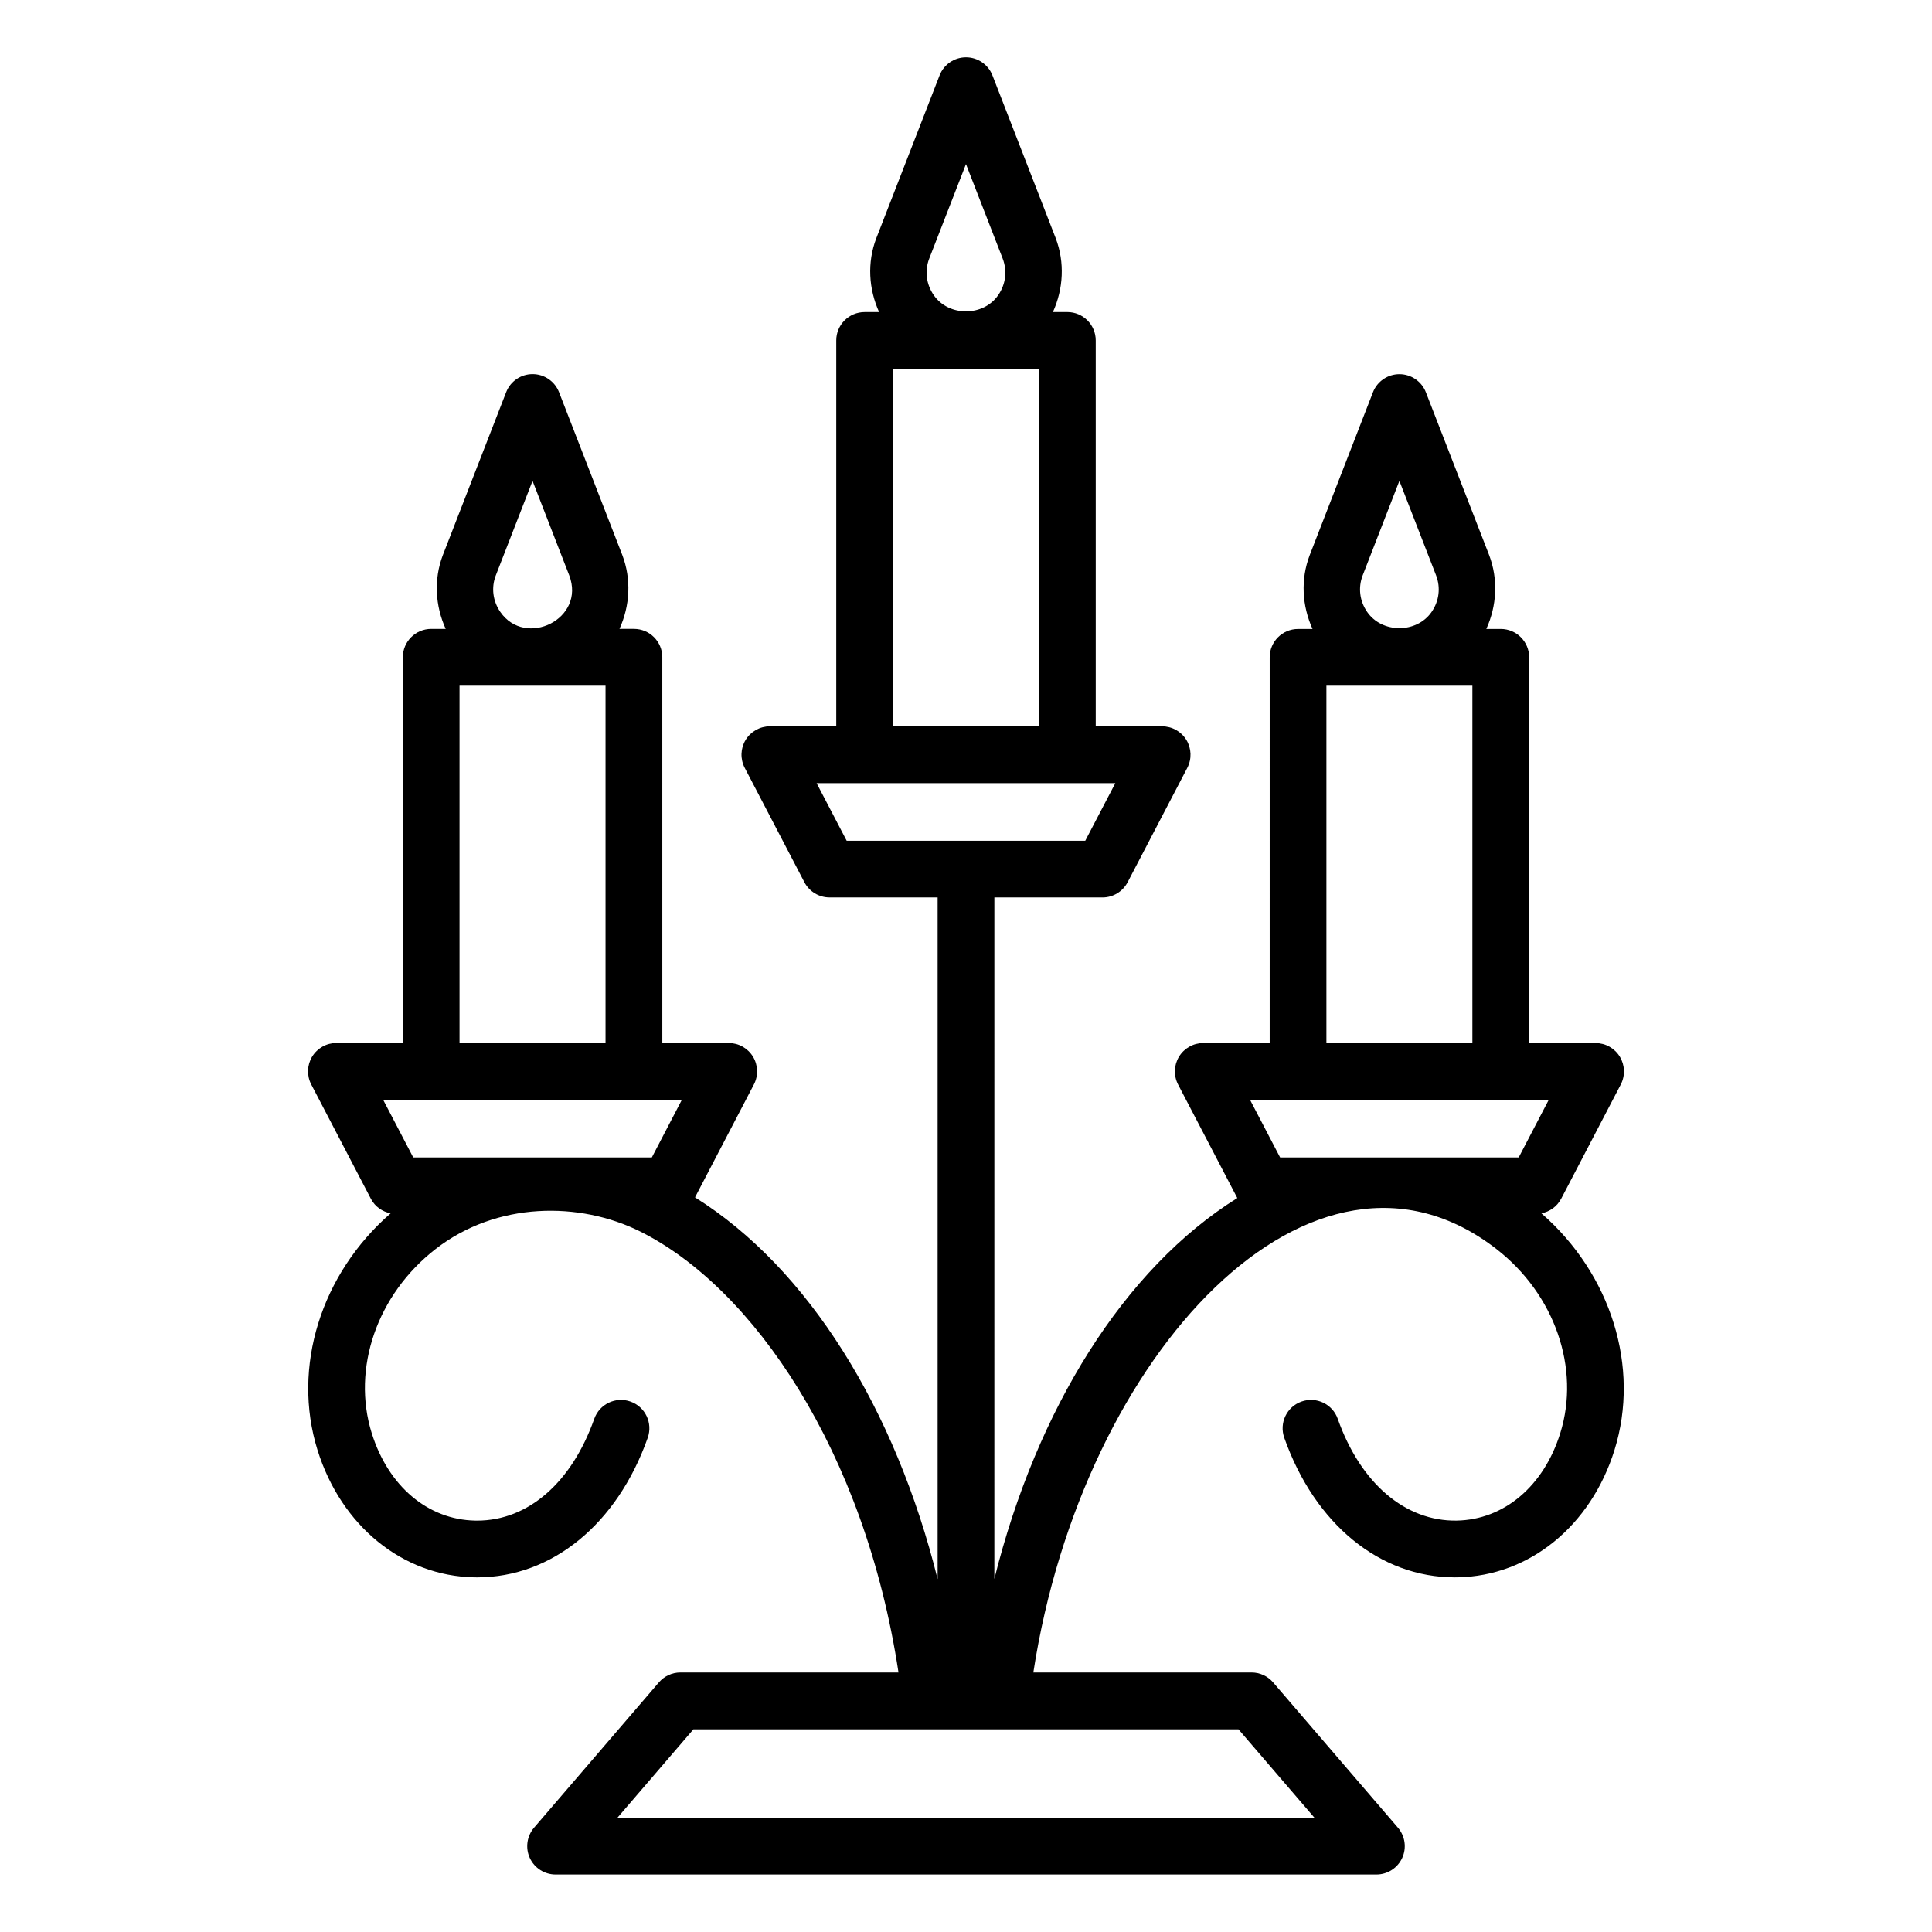 <?xml version="1.0" encoding="UTF-8"?>
<!-- Uploaded to: SVG Repo, www.svgrepo.com, Generator: SVG Repo Mixer Tools -->
<svg fill="#000000" width="800px" height="800px" version="1.1" viewBox="144 144 512 512" xmlns="http://www.w3.org/2000/svg">
 <path d="m557.7 461.73 15.809-30.309c1.211-2.332 1.125-5.125-0.234-7.375-1.367-2.246-3.805-3.621-6.434-3.621h-17.602v-102.23c0-4.152-3.363-7.519-7.519-7.519h-3.832c2.785-6.141 3.191-13.145 0.742-19.586l-16.758-43.133c-1.125-2.891-3.914-4.797-7.012-4.797-3.098 0-5.891 1.906-7.012 4.797l-16.773 43.188c-2.438 6.398-2.027 13.395 0.758 19.535h-3.832c-4.156 0-7.519 3.367-7.519 7.519l-0.004 102.22h-17.602c-2.629 0-5.066 1.375-6.434 3.621-1.359 2.25-1.445 5.043-0.234 7.375l15.688 30.078c-30.043 18.766-53.188 56-64.383 100.93l0.004-180.59h28.652c2.805 0 5.367-1.559 6.668-4.043l15.809-30.305c1.211-2.332 1.125-5.125-0.234-7.375-1.367-2.246-3.805-3.621-6.434-3.621h-17.602v-102.27c0-4.152-3.363-7.519-7.519-7.519h-3.832c2.785-6.141 3.191-13.145 0.742-19.586l-16.758-43.133c-1.125-2.891-3.914-4.797-7.012-4.797s-5.883 1.906-7.004 4.797l-16.785 43.191c-2.43 6.398-2.019 13.391 0.762 19.531h-3.836c-4.156 0-7.519 3.367-7.519 7.519v102.26h-17.594c-2.629 0-5.066 1.375-6.434 3.621-1.359 2.25-1.445 5.043-0.234 7.375l15.809 30.305c1.301 2.484 3.863 4.043 6.668 4.043h28.648v180.66c-11.176-44.988-34.25-82.383-64.297-101.17l15.598-29.914c1.219-2.332 1.125-5.129-0.234-7.375-1.367-2.246-3.805-3.621-6.434-3.621h-17.594l-0.004-102.23c0-4.152-3.363-7.519-7.519-7.519h-3.832c2.785-6.141 3.191-13.145 0.742-19.586l-16.758-43.133c-1.125-2.891-3.914-4.797-7.012-4.797-3.098 0-5.883 1.906-7.004 4.797l-16.785 43.191c-2.43 6.398-2.019 13.391 0.762 19.531h-3.836c-4.156 0-7.519 3.367-7.519 7.519l-0.008 102.22h-17.594c-2.629 0-5.066 1.375-6.434 3.621-1.359 2.25-1.445 5.043-0.234 7.375l15.809 30.309c1.07 2.047 3.012 3.406 5.223 3.844-18.391 15.992-26.242 40.695-19.375 62.727 6.285 20.141 22.582 33.383 41.52 33.734 0.258 0.008 0.52 0.008 0.785 0.008 19.84 0 37.113-14.102 45.207-36.996 1.387-3.918-0.66-8.215-4.582-9.598-3.922-1.387-8.211 0.676-9.59 4.582-5.992 16.93-17.559 26.973-31.031 26.973-0.168 0-0.336 0-0.508-0.004-12.535-0.234-23.051-9.117-27.434-23.18-5.352-17.152 1.434-36.754 16.891-48.762 16.266-12.66 38.242-12.641 54.223-4.691 29.883 14.875 59.543 58.043 68.488 116.88h-57.797c-2.195 0-4.273 0.957-5.707 2.621l-33.074 38.504c-1.91 2.231-2.356 5.367-1.133 8.039 1.227 2.668 3.898 4.379 6.836 4.379h217.52c2.938 0 5.609-1.711 6.836-4.379 1.227-2.672 0.777-5.812-1.133-8.039l-33.078-38.508c-1.434-1.66-3.512-2.617-5.707-2.617h-57.832c13.086-85.016 74.449-149.75 122.76-112.19 15.449 12.012 22.234 31.609 16.883 48.762-4.383 14.062-14.898 22.945-27.434 23.18-13.578 0.23-25.48-9.824-31.539-26.969-1.375-3.906-5.656-5.965-9.59-4.582-3.922 1.383-5.969 5.68-4.582 9.598 8.094 22.895 25.363 36.996 45.207 36.996 0.266 0 0.527 0 0.785-0.008 18.938-0.352 35.234-13.598 41.52-33.734 6.867-22.031-0.984-46.738-19.367-62.727 2.207-0.441 4.144-1.801 5.215-3.844zm-282.33-165.19 9.758-25.098 9.73 25.047c4.41 11.566-11.629 19.316-18.27 9.676-1.996-2.894-2.43-6.422-1.219-9.625zm-9.59 29.176h38.691v94.707h-38.691zm50.961 125.02h-63.227l-7.969-15.27h79.152zm73.492-238.15 9.762-25.098 9.73 25.047c1.242 3.258 0.809 6.785-1.191 9.676-3.949 5.734-13.129 5.734-17.082 0-1.996-2.894-2.43-6.418-1.219-9.625zm-9.59 29.176h38.691v94.707h-38.691zm-12.262 125.05-7.969-15.266h79.16l-7.969 15.266zm103.84 235.48 20.156 23.465h-184.78l20.156-23.465zm32.883-305.75 9.75-25.098 9.73 25.043c1.242 3.258 0.809 6.785-1.191 9.676-3.949 5.734-13.129 5.734-17.082 0-1.992-2.887-2.426-6.418-1.207-9.621zm-9.59 29.176h38.684v94.707h-38.684zm50.957 125.02h-63.227l-7.969-15.27h79.16z"/>
</svg>